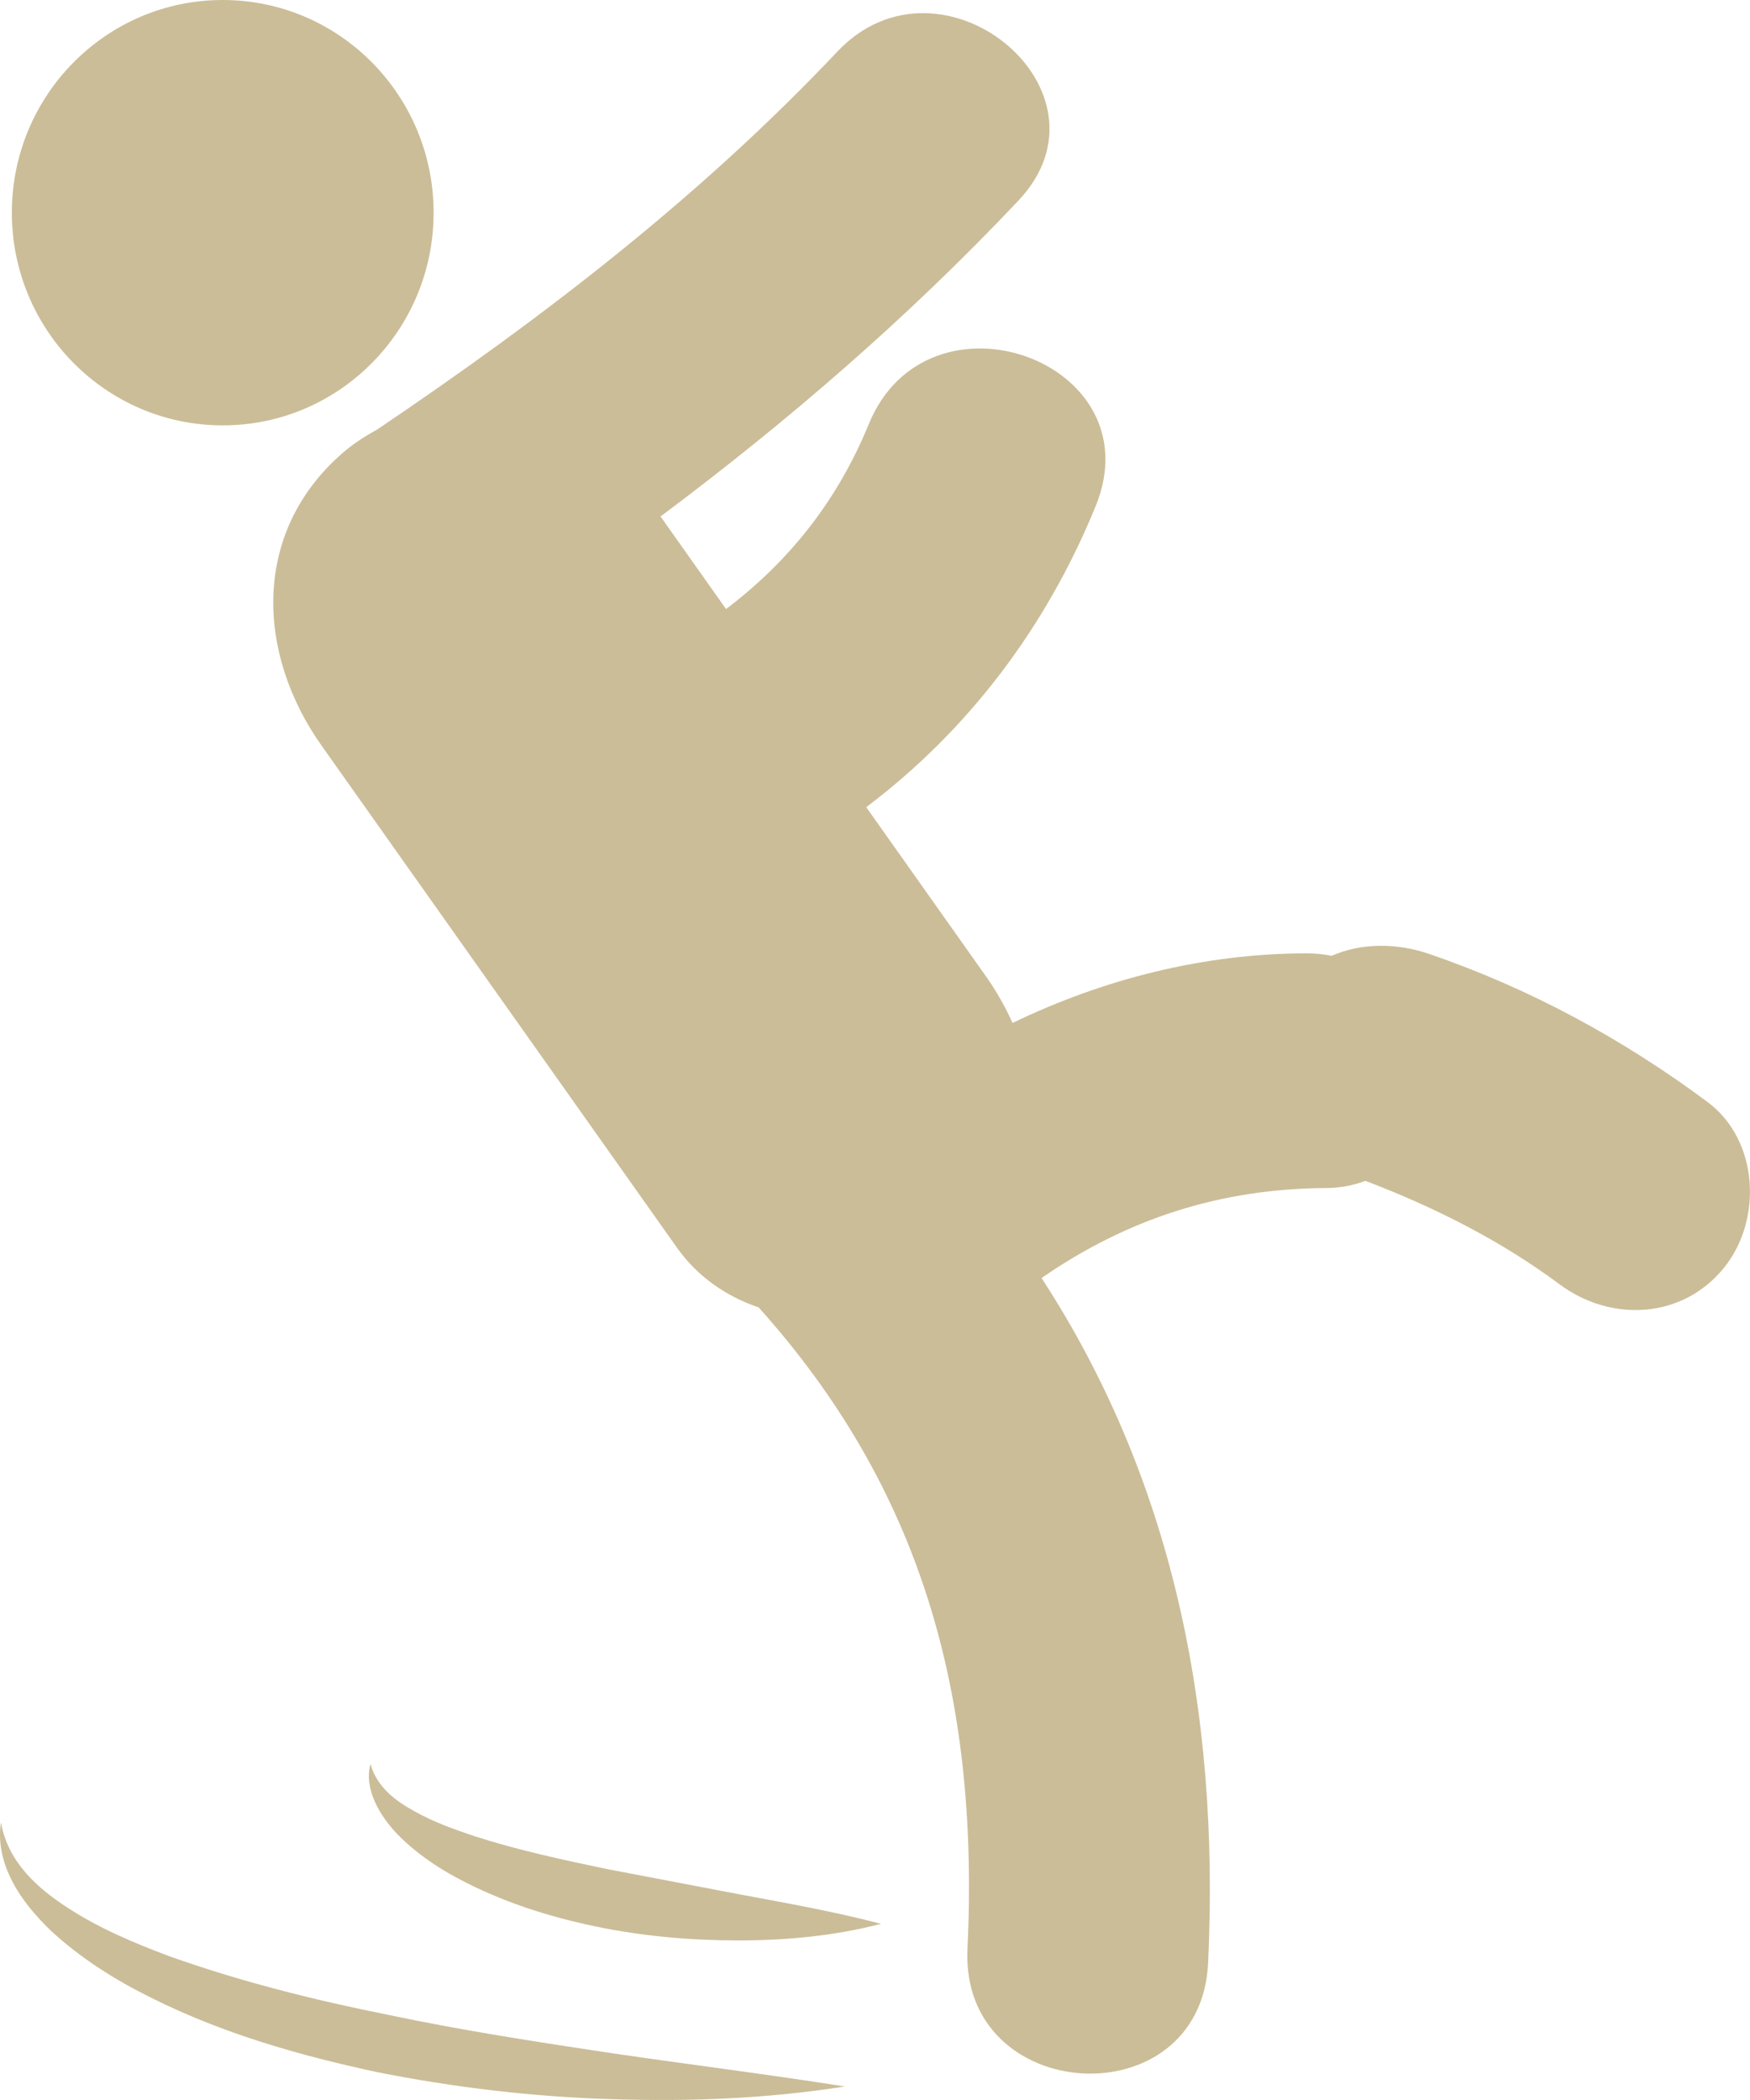 <svg width="40" height="48" viewBox="0 0 40 48" fill="none" xmlns="http://www.w3.org/2000/svg">
<path d="M5.091 9.723C7.753 9.723 9.911 7.546 9.911 4.861C9.911 2.177 7.753 0 5.091 0C2.429 0 0.271 2.177 0.271 4.861C0.271 7.546 2.429 9.723 5.091 9.723Z" fill="#CBBD98"/>
<path d="M39.027 25.187C37.083 23.741 34.964 22.594 32.679 21.808C31.916 21.545 31.113 21.552 30.437 21.847C30.249 21.809 30.049 21.789 29.84 21.79C27.505 21.799 25.229 22.376 23.144 23.382C22.979 23.017 22.78 22.661 22.541 22.323C21.628 21.032 20.714 19.741 19.8 18.45C22.109 16.707 23.899 14.37 25.043 11.571C26.399 8.249 21.203 6.4 19.856 9.698C19.129 11.476 18.005 12.854 16.595 13.921C16.096 13.215 15.597 12.51 15.098 11.805C18.012 9.626 20.76 7.253 23.277 4.586C25.654 2.071 21.506 -1.326 19.141 1.178C15.995 4.509 12.391 7.275 8.609 9.826C8.32 9.981 8.048 10.163 7.808 10.374C5.749 12.184 5.864 14.942 7.347 17.038C10.056 20.866 12.767 24.695 15.476 28.522C15.946 29.186 16.605 29.633 17.341 29.884C21.019 33.983 22.39 38.681 22.114 44.549C21.945 48.125 27.445 48.447 27.614 44.868C27.889 39.013 26.758 33.744 23.807 29.212C25.756 27.863 27.888 27.167 30.311 27.156C30.653 27.153 30.946 27.088 31.211 26.991C32.819 27.605 34.323 28.37 35.65 29.358C36.818 30.225 38.454 30.157 39.408 28.974C40.29 27.882 40.202 26.058 39.027 25.187Z" fill="#CBBD98"/>
<path d="M8.876 46.054C7.171 45.714 5.483 45.289 3.863 44.711C3.06 44.41 2.266 44.075 1.557 43.613C0.856 43.16 0.182 42.565 0.022 41.657C-0.051 42.107 0.062 42.593 0.286 43.012C0.505 43.437 0.822 43.796 1.156 44.124C1.845 44.763 2.637 45.259 3.457 45.664C5.101 46.486 6.855 46.984 8.614 47.362C10.381 47.713 12.167 47.926 13.958 47.98C15.747 48.04 17.538 47.97 19.311 47.691C17.54 47.411 15.789 47.195 14.05 46.94C12.31 46.679 10.581 46.414 8.876 46.054Z" fill="#CBBD98"/>
<path d="M13.877 42.722C12.858 42.509 11.845 42.29 10.873 41.979C10.39 41.818 9.909 41.646 9.476 41.402C9.043 41.163 8.626 40.863 8.467 40.321C8.314 40.895 8.682 41.502 9.074 41.916C9.486 42.338 9.965 42.668 10.465 42.934C11.466 43.469 12.535 43.809 13.614 44.033C14.694 44.258 15.789 44.353 16.88 44.353C17.972 44.352 19.066 44.251 20.138 43.973C19.066 43.694 18.016 43.506 16.971 43.312L13.877 42.722Z" fill="#CBBD98"/>
</svg>
